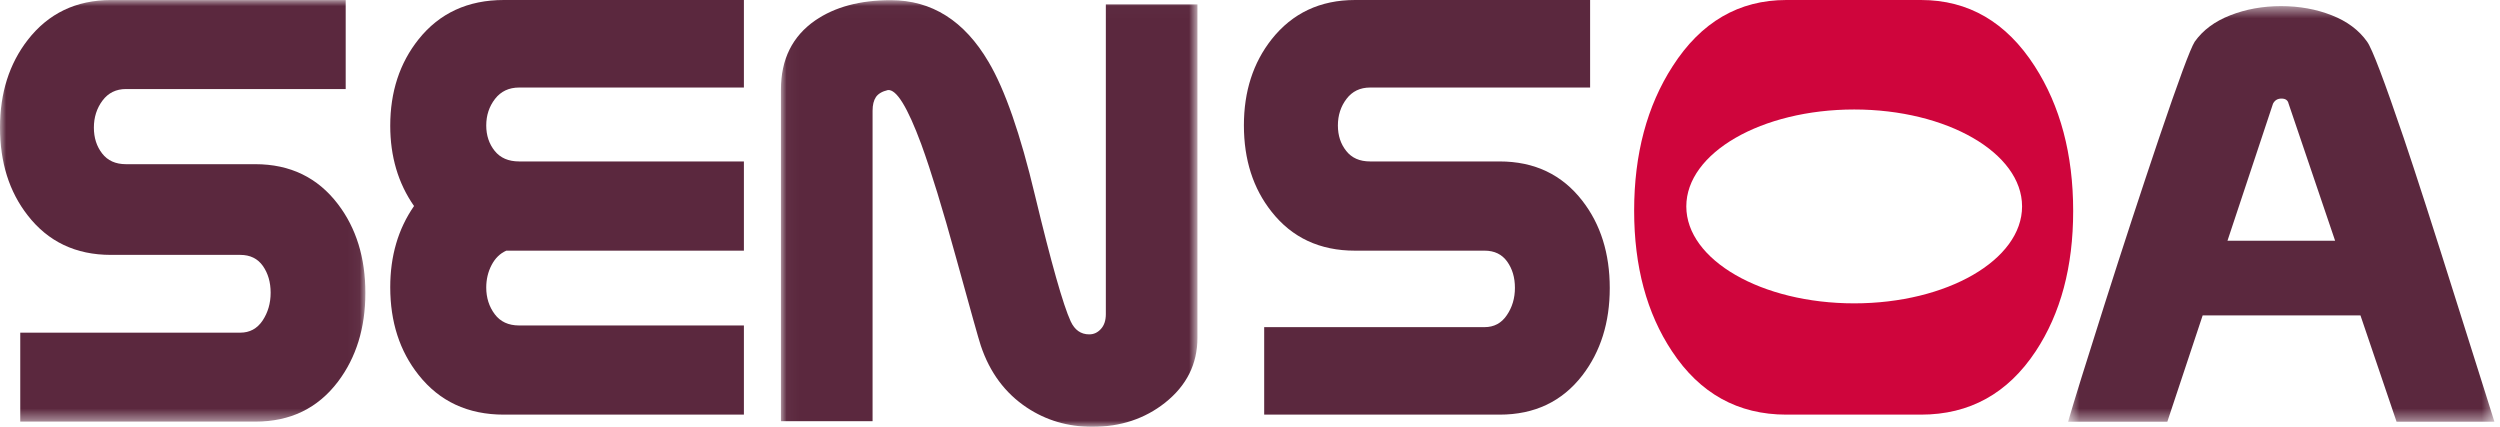 <?xml version="1.0" encoding="UTF-8"?>
<svg width="205px" height="35px" viewBox="0 0 205 35" version="1.1" xmlns="http://www.w3.org/2000/svg" xmlns:xlink="http://www.w3.org/1999/xlink">
    <defs>
        <polygon id="path-1" points="0.002 0.003 0.002 34.573 29.961 34.573 29.961 0.003 0.002 0.003"></polygon>
        <polygon id="path-3" points="34.191 0.015 0.037 0.015 0.037 34.999 34.191 34.999 34.191 0.015"></polygon>
        <polygon id="path-5" points="35.542 34.581 35.542 0.502 0.584 0.502 0.584 34.581 35.542 34.581"></polygon>
    </defs>
    <g id="DEV" stroke="none" stroke-width="1" fill="none" fill-rule="evenodd">
        <g id="Lesmateriaal-zoeken-" transform="translate(-54, -45)">
            <g id="Page-1" transform="translate(54, 45)">
                <g id="Group-3">
                    <mask id="mask-2" fill="white">
                        <use xlink:href="#path-1"></use>
                    </mask>
                    <g id="Clip-2"></g>
                    <path d="M28.347,7.301 L10.333,7.301 C9.52,7.301 8.876,7.617 8.406,8.246 C7.933,8.878 7.698,9.62 7.698,10.466 C7.698,11.296 7.923,12.003 8.377,12.586 C8.829,13.171 9.48,13.463 10.328,13.463 L20.935,13.463 C23.793,13.463 26.056,14.56 27.717,16.747 C29.21,18.708 29.961,21.133 29.961,24.02 C29.961,26.888 29.21,29.311 27.717,31.293 C26.058,33.483 23.802,34.573 20.943,34.573 L1.661,34.573 L1.661,27.278 L19.703,27.278 C20.478,27.278 21.087,26.95 21.532,26.287 C21.971,25.628 22.193,24.866 22.193,24.003 C22.193,23.142 21.979,22.412 21.557,21.808 C21.132,21.206 20.516,20.901 19.703,20.901 L9.091,20.901 C6.218,20.901 3.942,19.82 2.266,17.653 C0.754,15.716 0,13.315 0,10.453 C0,7.63 0.756,5.238 2.27,3.281 C3.965,1.097 6.244,0.003 9.108,0.003 L28.347,0.003 L28.347,7.301 Z" id="Fill-1" fill="#5B283E" mask="url(#mask-2)"></path>
                </g>
                <path d="M61,34 L41.315,34 C38.37,34 36.038,32.915 34.323,30.743 C32.773,28.792 32,26.394 32,23.553 C32,20.991 32.647,18.774 33.951,16.895 C32.647,15.026 32,12.828 32,10.31 C32,7.532 32.773,5.17 34.323,3.224 C36.038,1.075 38.37,0 41.315,0 L61,0 L61,7.178 L42.567,7.178 C41.734,7.178 41.076,7.488 40.594,8.107 C40.112,8.729 39.872,9.458 39.872,10.291 C39.872,11.107 40.105,11.802 40.567,12.376 C41.03,12.951 41.696,13.238 42.567,13.238 L61,13.238 L61,20.36 L61,20.554 L41.517,20.554 C41.006,20.78 40.603,21.172 40.311,21.731 C40.018,22.291 39.872,22.906 39.872,23.578 C39.872,24.417 40.105,25.145 40.567,25.763 C41.03,26.381 41.696,26.688 42.567,26.688 L61,26.688 L61,34 Z" id="Fill-4" fill="#5B283E"></path>
                <g id="Group-8" transform="translate(64, 0)">
                    <mask id="mask-4" fill="white">
                        <use xlink:href="#path-3"></use>
                    </mask>
                    <g id="Clip-7"></g>
                    <path d="M34.191,27.7 C34.191,29.848 33.301,31.624 31.529,33.029 C29.867,34.342 27.88,34.999 25.571,34.999 C23.573,34.999 21.781,34.472 20.194,33.417 C18.417,32.234 17.16,30.54 16.424,28.338 C16.272,27.896 15.601,25.49 14.396,21.123 C13.308,17.166 12.359,14.065 11.544,11.827 C10.415,8.777 9.502,7.294 8.798,7.387 C8.337,7.495 8.013,7.688 7.828,7.955 C7.645,8.225 7.551,8.6 7.551,9.079 L7.551,34.541 L0.037,34.541 L0.037,7.342 C0.037,4.862 0.975,2.974 2.844,1.678 C4.455,0.57 6.519,0.014 9.039,0.014 C12.408,0.014 15.084,1.706 17.065,5.085 C18.402,7.34 19.672,10.987 20.871,16.031 C22.205,21.575 23.179,25.009 23.791,26.34 C24.121,27.06 24.63,27.418 25.317,27.418 C25.691,27.418 26.006,27.272 26.275,26.975 C26.546,26.68 26.679,26.271 26.679,25.756 L26.679,0.362 L34.191,0.362 L34.191,27.7 Z" id="Fill-6" fill="#5B283E" mask="url(#mask-4)"></path>
                </g>
                <path d="M130.389,7.178 L112.346,7.178 C111.531,7.178 110.885,7.488 110.415,8.107 C109.941,8.729 109.707,9.458 109.707,10.291 C109.707,11.107 109.933,11.802 110.39,12.376 C110.841,12.951 111.491,13.238 112.346,13.238 L122.961,13.238 C125.83,13.238 128.092,14.317 129.755,16.467 C131.252,18.397 132,20.782 132,23.621 C132,26.442 131.252,28.825 129.758,30.774 C128.095,32.928 125.834,34 122.971,34 L103.663,34 L103.663,26.825 L121.736,26.825 C122.507,26.825 123.118,26.502 123.556,25.85 C124.002,25.202 124.224,24.453 124.224,23.604 C124.224,22.757 124.012,22.039 123.585,21.445 C123.159,20.854 122.546,20.554 121.736,20.554 L111.104,20.554 C108.227,20.554 105.946,19.49 104.269,17.359 C102.755,15.454 102,13.092 102,10.278 C102,7.501 102.755,5.149 104.273,3.224 C105.974,1.075 108.256,0 111.12,0 L130.389,0 L130.389,7.178 Z" id="Fill-9" fill="#5B283E"></path>
                <g id="Group-13" transform="translate(169, 0)">
                    <mask id="mask-6" fill="white">
                        <use xlink:href="#path-5"></use>
                    </mask>
                    <g id="Clip-12"></g>
                    <path d="M13.652,19.742 L17.388,8.499 C17.535,8.221 17.762,8.083 18.08,8.083 C18.412,8.083 18.605,8.221 18.664,8.499 L22.48,19.742 L13.652,19.742 Z M27.518,34.581 L35.543,34.581 C34.689,31.897 33.673,28.677 32.49,24.916 C30.544,18.733 29.083,14.195 28.103,11.307 C26.507,6.604 25.509,3.974 25.103,3.418 C24.435,2.475 23.472,1.75 22.203,1.253 C20.934,0.752 19.549,0.502 18.05,0.502 C16.55,0.502 15.164,0.752 13.886,1.253 C12.608,1.75 11.637,2.475 10.968,3.418 C10.618,3.955 9.638,6.604 8.026,11.362 C6.584,15.64 5.095,20.177 3.57,24.974 C2.042,29.768 1.05,32.972 0.584,34.581 L8.721,34.581 L11.618,25.864 L24.558,25.864 L27.518,34.581 Z" id="Fill-11" fill="#5B283E" mask="url(#mask-6)"></path>
                </g>
                <path d="M152.044,8.978 C144.443,8.978 138.277,12.536 138.277,16.925 C138.277,21.316 144.443,24.875 152.044,24.875 C159.645,24.875 165.81,21.316 165.81,16.925 C165.81,12.536 159.645,8.978 152.044,8.978 M170,17.308 C170,21.872 168.974,25.701 166.929,28.801 C164.64,32.266 161.505,34 157.52,34 L146.48,34 C142.516,34 139.386,32.266 137.102,28.801 C135.033,25.684 134,21.844 134,17.28 C134,12.641 135.052,8.691 137.159,5.427 C139.479,1.81 142.586,0 146.48,0 L157.52,0 C161.41,0 164.519,1.81 166.846,5.427 C168.946,8.691 170,12.653 170,17.308" id="Fill-14" fill="#CF053C"></path>
            </g>
        </g>
    </g>
</svg>